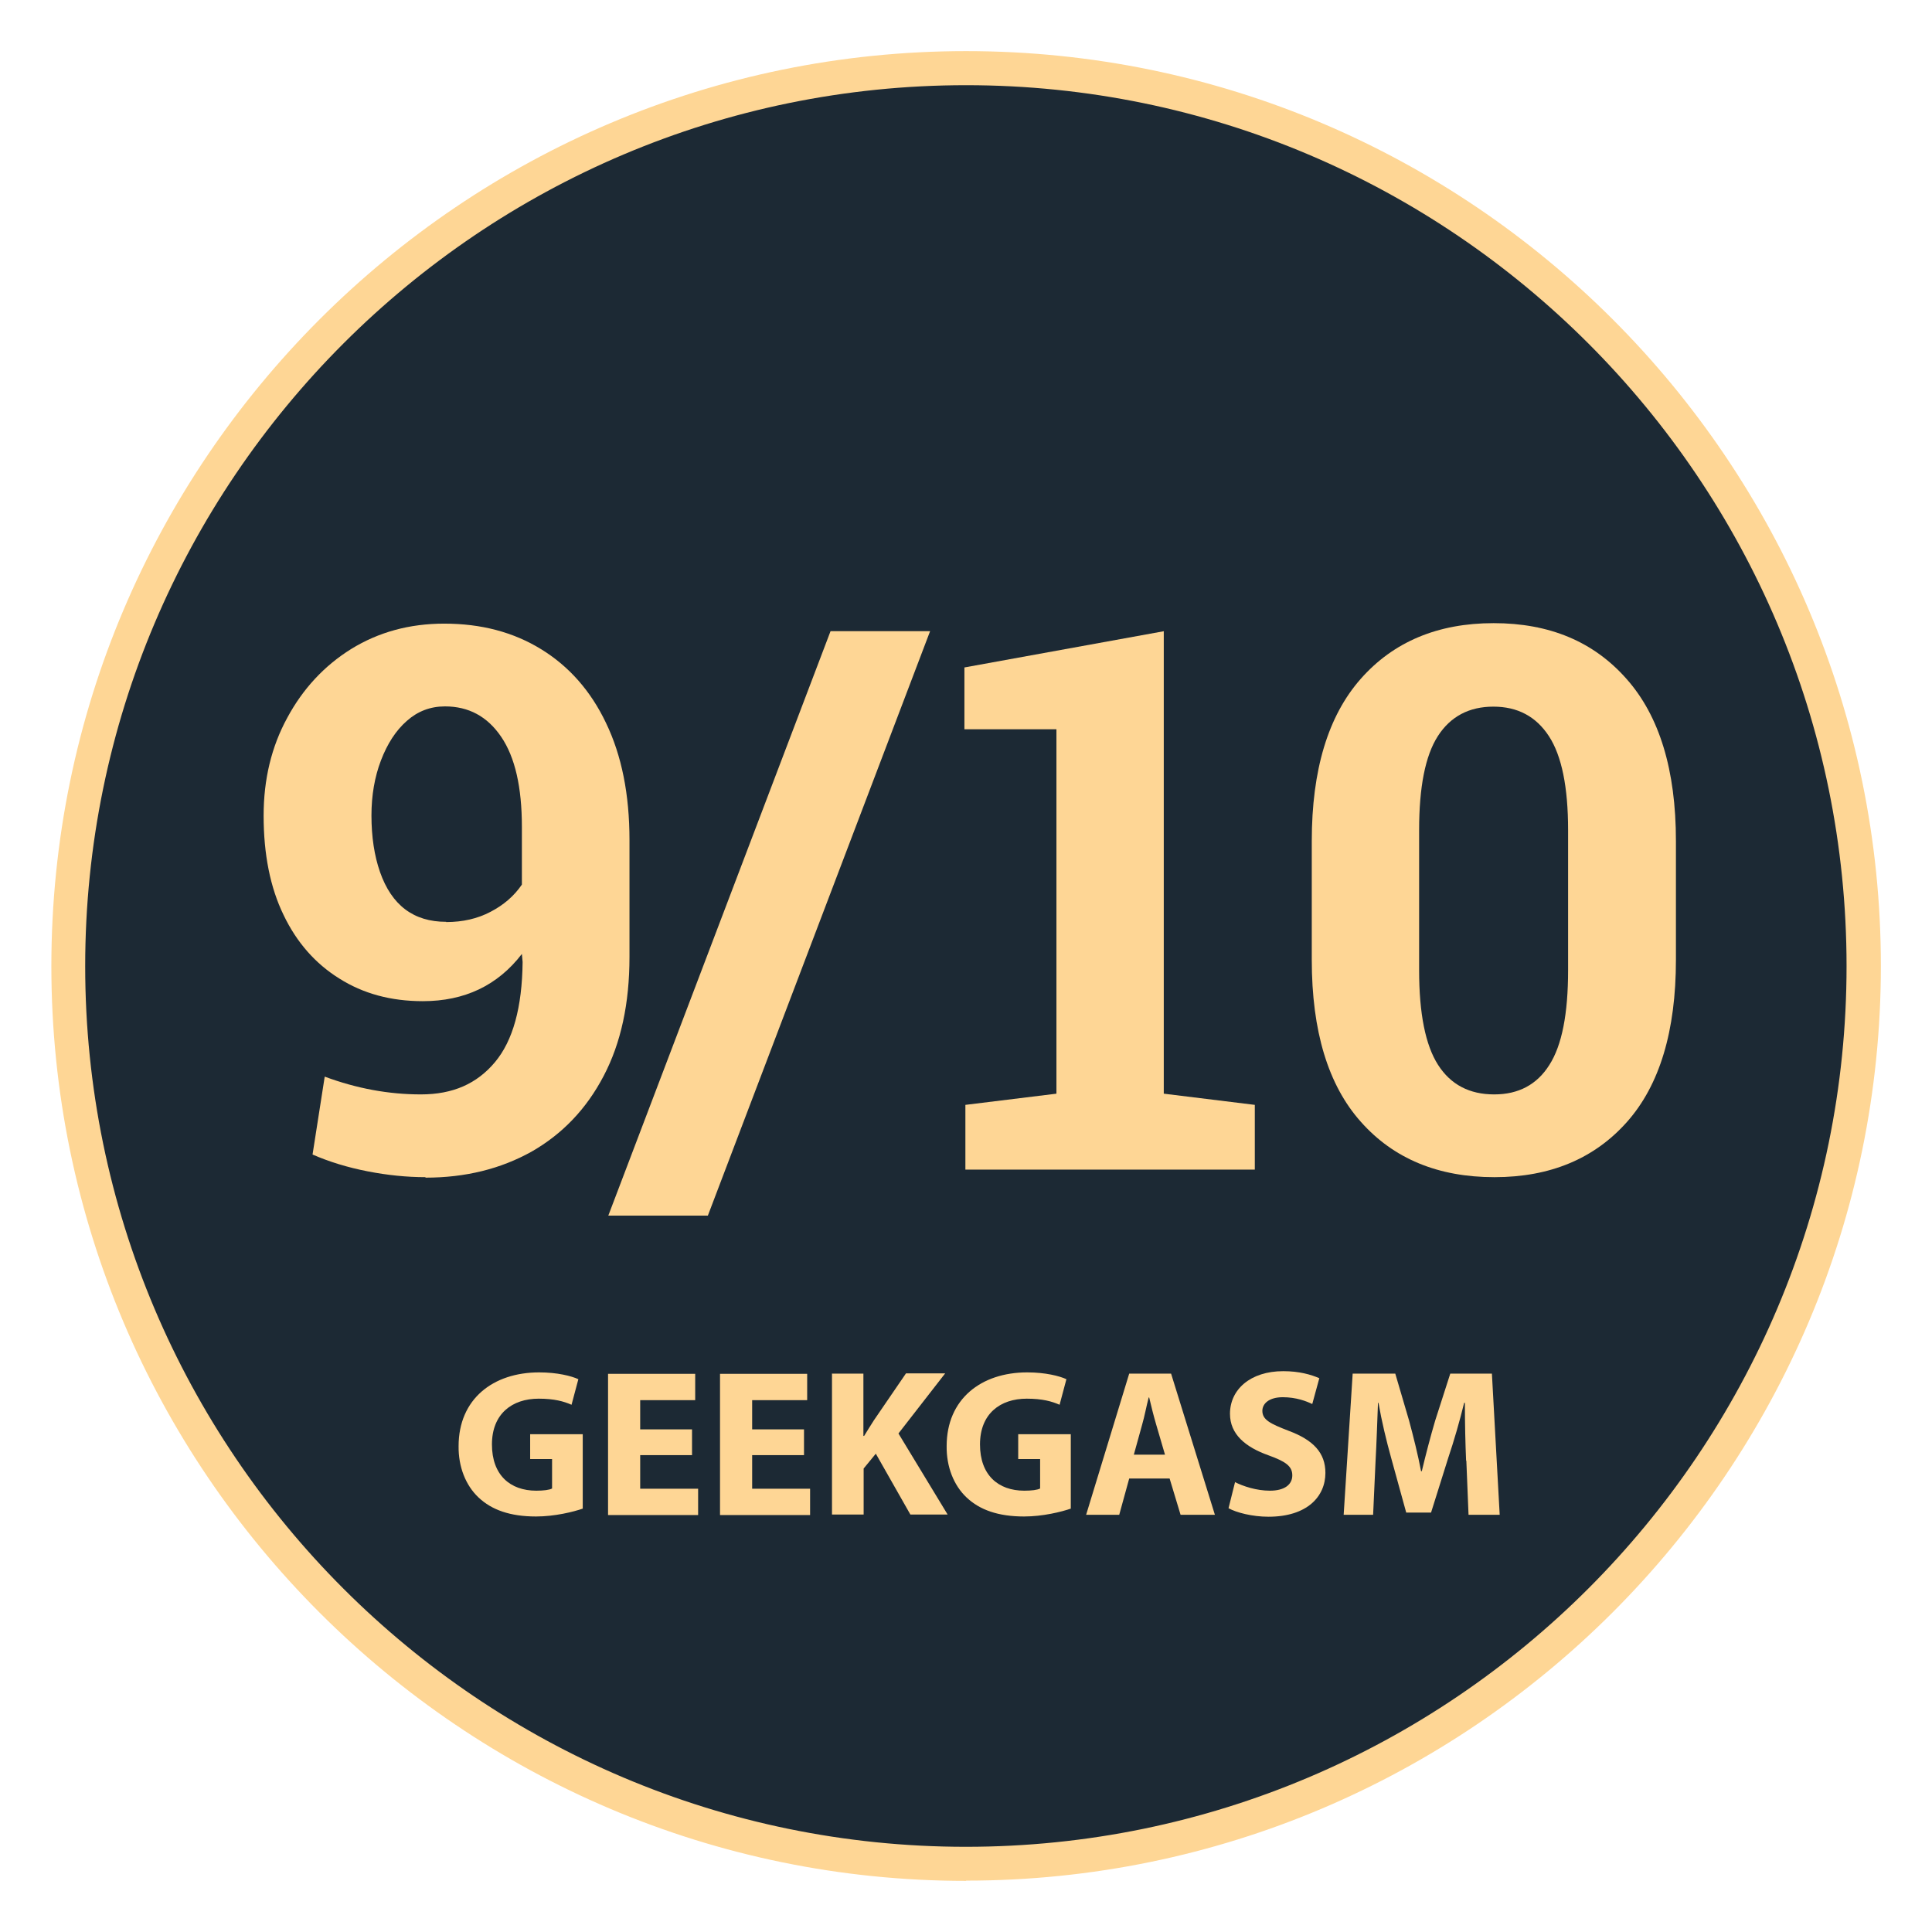 <?xml version="1.0" encoding="UTF-8"?>
<svg id="Layer_11" xmlns="http://www.w3.org/2000/svg" viewBox="0 0 79.37 79.37">
  <defs>
    <style>
      .cls-1 {
        fill: #1c2934;
      }

      .cls-2 {
        fill: #fed695;
      }
    </style>
  </defs>
  <g>
    <circle class="cls-1" cx="39.69" cy="39.69" r="36.88"/>
    <path class="cls-2" d="M39.69,77.27c-20.72,0-37.58-16.86-37.58-37.58S18.96,2.1,39.69,2.1s37.58,16.86,37.58,37.58-16.86,37.58-37.58,37.58ZM39.69,3.5C19.73,3.5,3.5,19.73,3.5,39.69s16.23,36.18,36.18,36.18,36.18-16.23,36.18-36.18S59.64,3.5,39.69,3.5Z"/>
  </g>
  <g>
    <path class="cls-2" d="M23.96,61.97c-.4.14-1.17.33-1.94.33-1.06,0-1.82-.27-2.36-.78-.53-.5-.83-1.26-.82-2.11,0-1.93,1.41-3.03,3.31-3.03.75,0,1.33.15,1.61.28l-.28,1.05c-.32-.14-.71-.25-1.35-.25-1.09,0-1.92.62-1.92,1.88s.75,1.9,1.82,1.9c.3,0,.54-.03.65-.09v-1.21h-.9v-1.02h2.16v3.06Z"/>
    <path class="cls-2" d="M28.43,59.78h-2.13v1.38h2.38v1.08h-3.7v-5.8h3.58v1.08h-2.26v1.2h2.13v1.07Z"/>
    <path class="cls-2" d="M33.03,59.78h-2.13v1.38h2.38v1.08h-3.7v-5.8h3.58v1.08h-2.26v1.2h2.13v1.07Z"/>
    <path class="cls-2" d="M34.17,56.43h1.3v2.56h.03c.13-.22.27-.43.4-.64l1.32-1.93h1.61l-1.92,2.47,2.02,3.33h-1.53l-1.42-2.5-.5.61v1.89h-1.3v-5.8Z"/>
    <path class="cls-2" d="M44.01,61.97c-.4.14-1.17.33-1.94.33-1.06,0-1.82-.27-2.36-.78-.53-.5-.83-1.26-.82-2.11,0-1.93,1.41-3.03,3.31-3.03.75,0,1.33.15,1.61.28l-.28,1.05c-.32-.14-.71-.25-1.35-.25-1.09,0-1.92.62-1.92,1.88s.75,1.9,1.82,1.9c.3,0,.54-.03.65-.09v-1.21h-.9v-1.02h2.16v3.06Z"/>
    <path class="cls-2" d="M46.39,60.74l-.41,1.49h-1.36l1.77-5.8h1.72l1.8,5.8h-1.41l-.45-1.49h-1.66ZM47.86,59.76l-.36-1.23c-.1-.34-.21-.77-.29-1.12h-.02c-.09.34-.17.78-.27,1.12l-.34,1.23h1.28Z"/>
    <path class="cls-2" d="M50.72,60.88c.35.18.9.36,1.45.36.6,0,.92-.25.92-.63s-.28-.57-.97-.82c-.96-.34-1.59-.87-1.59-1.71,0-.99.83-1.75,2.19-1.75.65,0,1.14.14,1.48.29l-.29,1.06c-.23-.11-.65-.28-1.21-.28s-.84.26-.84.56c0,.37.33.53,1.08.82,1.02.38,1.51.91,1.51,1.73,0,.97-.75,1.8-2.34,1.8-.66,0-1.32-.17-1.64-.35l.27-1.08Z"/>
    <path class="cls-2" d="M60.23,60.01c-.03-.7-.05-1.54-.05-2.38h-.03c-.18.74-.42,1.57-.65,2.25l-.71,2.26h-1.02l-.62-2.25c-.19-.68-.39-1.51-.52-2.26h-.02c-.03.78-.06,1.68-.1,2.4l-.1,2.2h-1.21l.37-5.8h1.75l.57,1.94c.18.67.36,1.39.49,2.07h.03c.16-.67.36-1.44.55-2.08l.62-1.93h1.71l.32,5.8h-1.28l-.09-2.22Z"/>
  </g>
  <path class="cls-2" d="M17.48,48.36c-.77,0-1.56-.08-2.38-.24-.82-.16-1.57-.39-2.26-.69l.5-3.2c1.32.49,2.63.73,3.95.73s2.3-.44,3.04-1.32c.74-.88,1.12-2.25,1.14-4.12l-.03-.33c-1,1.3-2.36,1.94-4.07,1.94-1.31,0-2.45-.31-3.43-.93-.98-.61-1.75-1.48-2.29-2.61-.55-1.13-.82-2.5-.82-4.08,0-1.49.32-2.83.97-4.02.64-1.19,1.52-2.14,2.63-2.83,1.12-.69,2.39-1.04,3.82-1.04,1.52,0,2.84.35,3.98,1.05,1.14.7,2.04,1.71,2.67,3.04.64,1.33.96,2.93.96,4.8v4.8c0,1.91-.35,3.54-1.06,4.89-.71,1.36-1.7,2.39-2.96,3.11-1.27.71-2.72,1.07-4.36,1.07ZM18.33,37.88c.68,0,1.29-.14,1.82-.42.54-.28.97-.65,1.29-1.12v-2.37c0-1.63-.28-2.86-.85-3.7-.57-.84-1.34-1.25-2.31-1.25-.6,0-1.12.2-1.56.59-.46.4-.81.95-1.07,1.63-.26.68-.39,1.44-.39,2.26,0,.88.12,1.66.35,2.32.48,1.37,1.38,2.05,2.72,2.05Z"/>
  <path class="cls-2" d="M24.99,49.94l9.13-24.01h4.09l-9.13,24.01h-4.08Z"/>
  <path class="cls-2" d="M47.81,25.93v19l3.74.46v2.66h-11.89v-2.66l3.74-.46v-14.97h-3.78v-2.54l8.2-1.49Z"/>
  <path class="cls-2" d="M61.39,48.36c-2.31,0-4.14-.76-5.48-2.27-1.35-1.51-2.02-3.73-2.02-6.66v-4.88c0-2.92.67-5.14,2.01-6.66,1.34-1.52,3.16-2.29,5.46-2.29s4.11.76,5.46,2.29c1.35,1.52,2.03,3.74,2.03,6.66v4.88c0,2.93-.67,5.15-2.01,6.66-1.34,1.51-3.16,2.27-5.44,2.27ZM61.39,44.96c.99,0,1.75-.4,2.26-1.21.52-.81.77-2.11.77-3.89v-5.76c0-1.76-.26-3.05-.79-3.86-.53-.81-1.29-1.21-2.28-1.21s-1.76.4-2.28,1.21-.77,2.1-.77,3.86v5.76c0,1.78.26,3.08.78,3.89.52.81,1.29,1.21,2.3,1.21Z"/>
</svg>